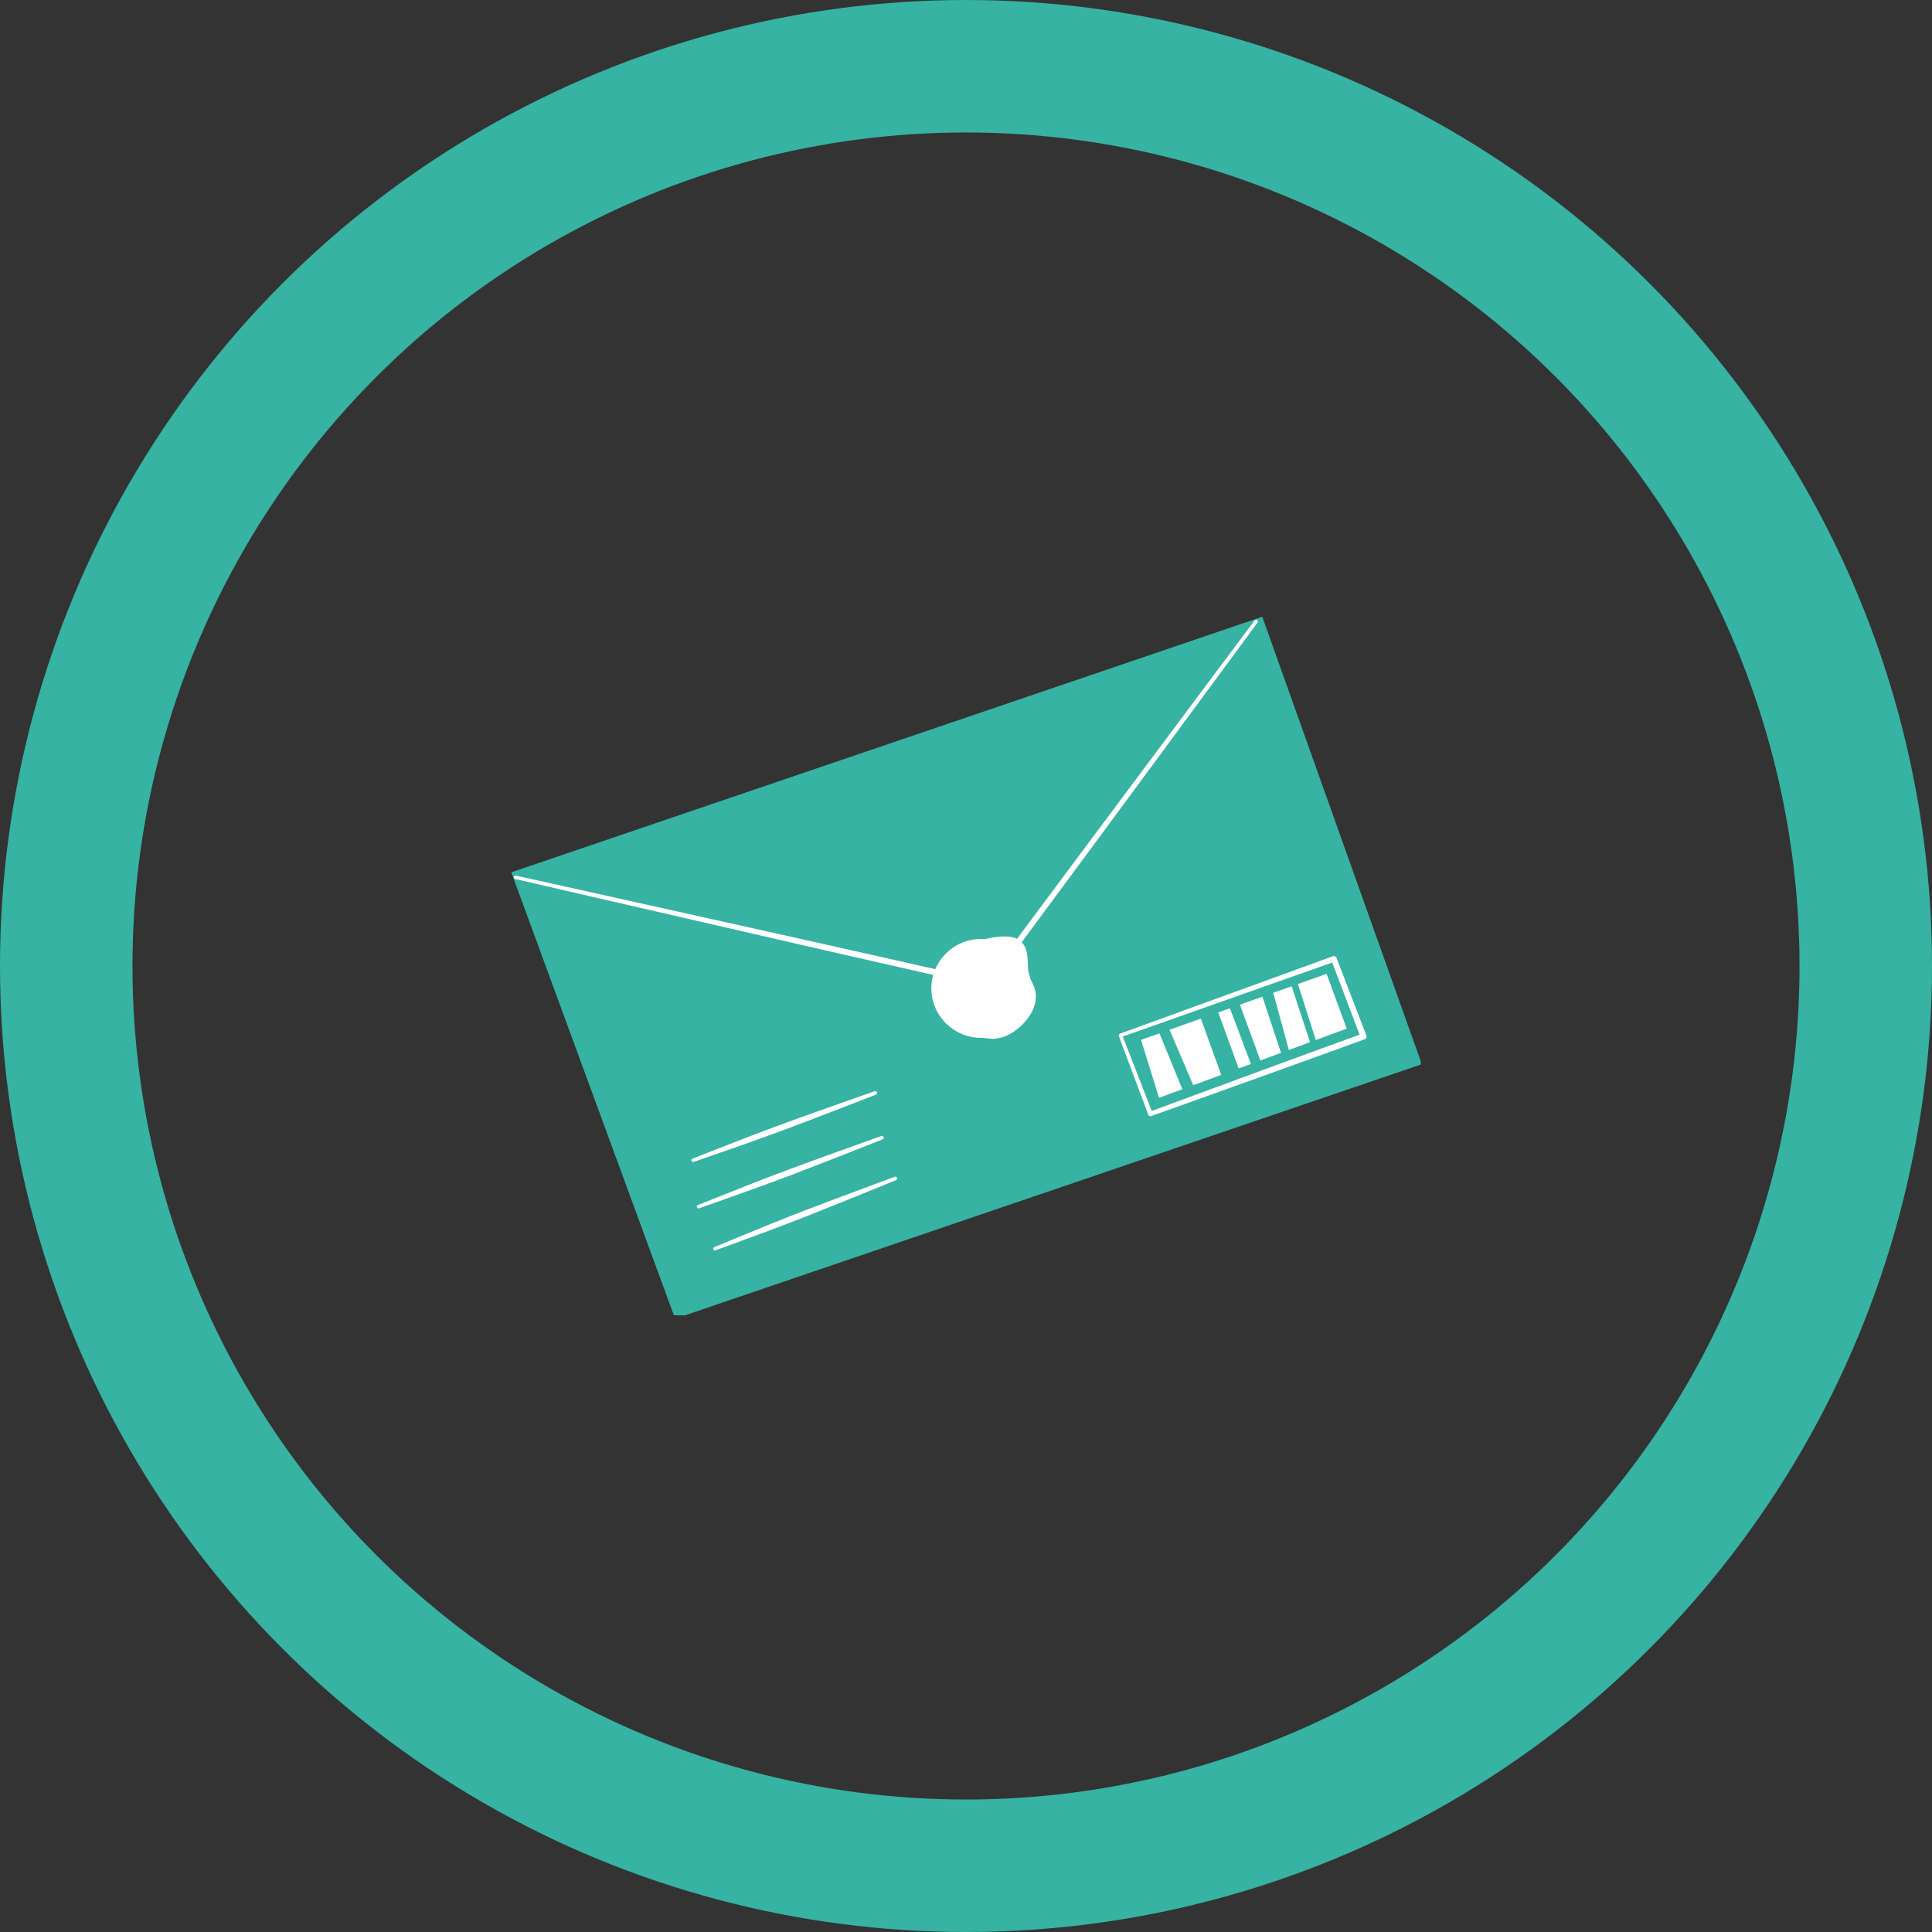 <?xml version="1.0" encoding="UTF-8"?><svg id="Layer_2" xmlns="http://www.w3.org/2000/svg" width="145.83" height="145.83" xmlns:xlink="http://www.w3.org/1999/xlink" viewBox="0 0 145.83 145.83"><rect x="0" y="0" width="145.83" height="145.83" fill="#333333" stroke="none"/><defs><clipPath id="clippath"><rect x="38.593" y="46.55" width="68.645" height="52.73" style="fill:none;"/></clipPath><clipPath id="clippath-1"><rect x="38.547" y="46.55" width="68.737" height="52.73" style="fill:none;"/></clipPath></defs><g id="Layer_1-2"><g style="clip-path:url(#clippath);"><polyline points="50.959 99.537 38.593 65.843 95.278 46.553 107.321 80.329 50.959 99.537" style="fill:#36b3a2; fill-rule:evenodd;"/></g><g style="clip-path:url(#clippath-1);"><path d="M56.517,86.252c-2.323.821-4.154,1.449-4.154,1.449-.068.024-.142-.009-.168-.077-.024-.068.012-.145.08-.168,0,0,1.795-.715,4.095-1.6.44-.171.9-.345,1.37-.523.452-.171.912-.343,1.373-.511.942-.345,1.887-.682,2.76-.992,2.321-.827,4.145-1.461,4.145-1.461.071-.027.151.009.177.08.027.071-.012.151-.083.177,0,0-1.801.703-4.101,1.585-.865.331-1.801.691-2.74,1.042-.461.171-.921.34-1.376.505-.472.171-.933.336-1.379.493M58.339,89.21c.458-.168.924-.343,1.388-.516.945-.36,1.887-.726,2.76-1.069,2.317-.903,4.13-1.624,4.13-1.624.071-.026.106-.106.08-.174-.027-.074-.103-.109-.174-.083,0,0-1.839.655-4.18,1.503-.877.319-1.83.664-2.778,1.016-.464.174-.927.351-1.385.525-.472.18-.936.36-1.379.534-2.314.909-4.127,1.638-4.127,1.638-.065.027-.1.101-.074.168.024.068.1.1.168.077,0,0,1.842-.647,4.183-1.488.449-.162.915-.331,1.388-.508ZM67.535,88.826s-1.813.664-4.112,1.529c-.865.325-1.801.676-2.734,1.033-.458.177-.912.357-1.361.534-.464.183-.921.366-1.355.543-2.279.924-4.056,1.668-4.056,1.668-.068.024-.1.1-.077.168.027.068.103.1.171.074,0,0,1.813-.655,4.115-1.515.44-.165.9-.34,1.367-.517.449-.171.906-.348,1.364-.528.93-.366,1.857-.738,2.713-1.084,2.279-.921,4.062-1.653,4.062-1.653.071-.026.106-.106.08-.177-.029-.071-.106-.106-.177-.077ZM88.28,77.726l1.786,4.189,2.114-.779-1.535-4.251-2.365.842ZM86.128,78.49l1.355,4.375,1.762-.649-1.727-4.219-1.391.493ZM100.131,73.507l-2.161.767,1.346,4.231,2.338-.862-1.523-4.136ZM96.107,74.939l1.178,4.316,1.6-.591-1.388-4.219-1.391.493ZM93.591,75.833l1.544,4.213,1.559-.576-1.405-4.239-1.698.602ZM91.956,76.418l1.541,4.231.924-.34-1.585-4.204-.88.313Z" style="fill:#fff;"/><path d="M94.917,46.999s-6.495,8.821-12.128,16.453c-4.301,5.825-8.098,10.956-8.098,10.956-.053.074-.145.109-.233.089,0,0-2.934-.661-7.118-1.612-2.126-.484-4.57-1.039-7.118-1.624-9.905-2.27-21.339-4.913-21.339-4.913-.071-.015-.115-.086-.097-.156.015-.071.086-.115.157-.098,0,0,11.458,2.536,21.374,4.75,2.551.57,4.998,1.116,7.124,1.597,3.64.818,6.335,1.429,6.973,1.577.596-.803,4.109-5.524,8.051-10.805,5.671-7.605,12.231-16.376,12.231-16.376.047-.059.133-.074.192-.027.062.044.074.13.029.189M103.133,78.154c.021.056.021.121-.006.177s-.074.098-.13.118c0,0-3.014,1.098-6.436,2.329-4.481,1.615-9.666,3.463-9.666,3.463-.089.032-.186-.012-.221-.101,0,0-2.22-5.937-2.226-5.937-.015-.035-.012-.071.003-.103.015-.033.044-.056.077-.068v-.006l16.084-5.848c.109-.038.23.018.272.127l2.25,5.848ZM102.622,78.097l-2.064-5.444-15.809,5.585,2.185,5.621c.897-.334,5.465-2.022,9.477-3.495,2.87-1.054,5.459-1.993,6.212-2.267Z" style="fill:#fff; fill-rule:evenodd;"/><path d="M74.384,70.879c.77-.192,1.842-.325,2.436.012.874.496.72,1.577.794,2.418.071.189.127.384.165.585.177.363.36.706.399,1.113.168,1.768-1.842,3.247-2.76,3.336-.405.148-.889,0-1.343,0-2.084,0-3.776-1.674-3.776-3.737s1.692-3.738,3.776-3.738c.103,0,.207.003.31.012" style="fill:#fff; fill-rule:evenodd;"/><path d="M76.224,72.648c-.201-.242-.481-.41-.8-.514-.44-.145-.948-.159-1.355-.103-.021.003-.035.009-.053.018h-.029c-.204.03-.387.062-.567.118s-.351.136-.537.257c-1.19.776-1.376,1.972-.954,2.926.221.505.623.945,1.14,1.219.467.248,1.03.357,1.65.266.912-.148,1.588-.85,1.878-1.704.281-.833.195-1.798-.372-2.483M76.206,74.995c-.254.697-.803,1.278-1.556,1.385-.514.08-.983-.015-1.373-.213-.431-.224-.77-.579-.968-.992-.378-.797-.233-1.804.747-2.495.157-.112.301-.186.455-.242.162-.059.331-.094.517-.13.012-.003.021-.006.027-.009.018.003.033.006.047.003.313-.033.682-.018,1.027.071.328.086.632.239.827.49.467.599.508,1.426.251,2.131Z" style="fill:#fff; fill-rule:evenodd;"/></g><circle cx="72.915" cy="72.915" r="67.915" style="fill:none; stroke:#36b3a2; stroke-miterlimit:10; stroke-width:10px;"/></g></svg>